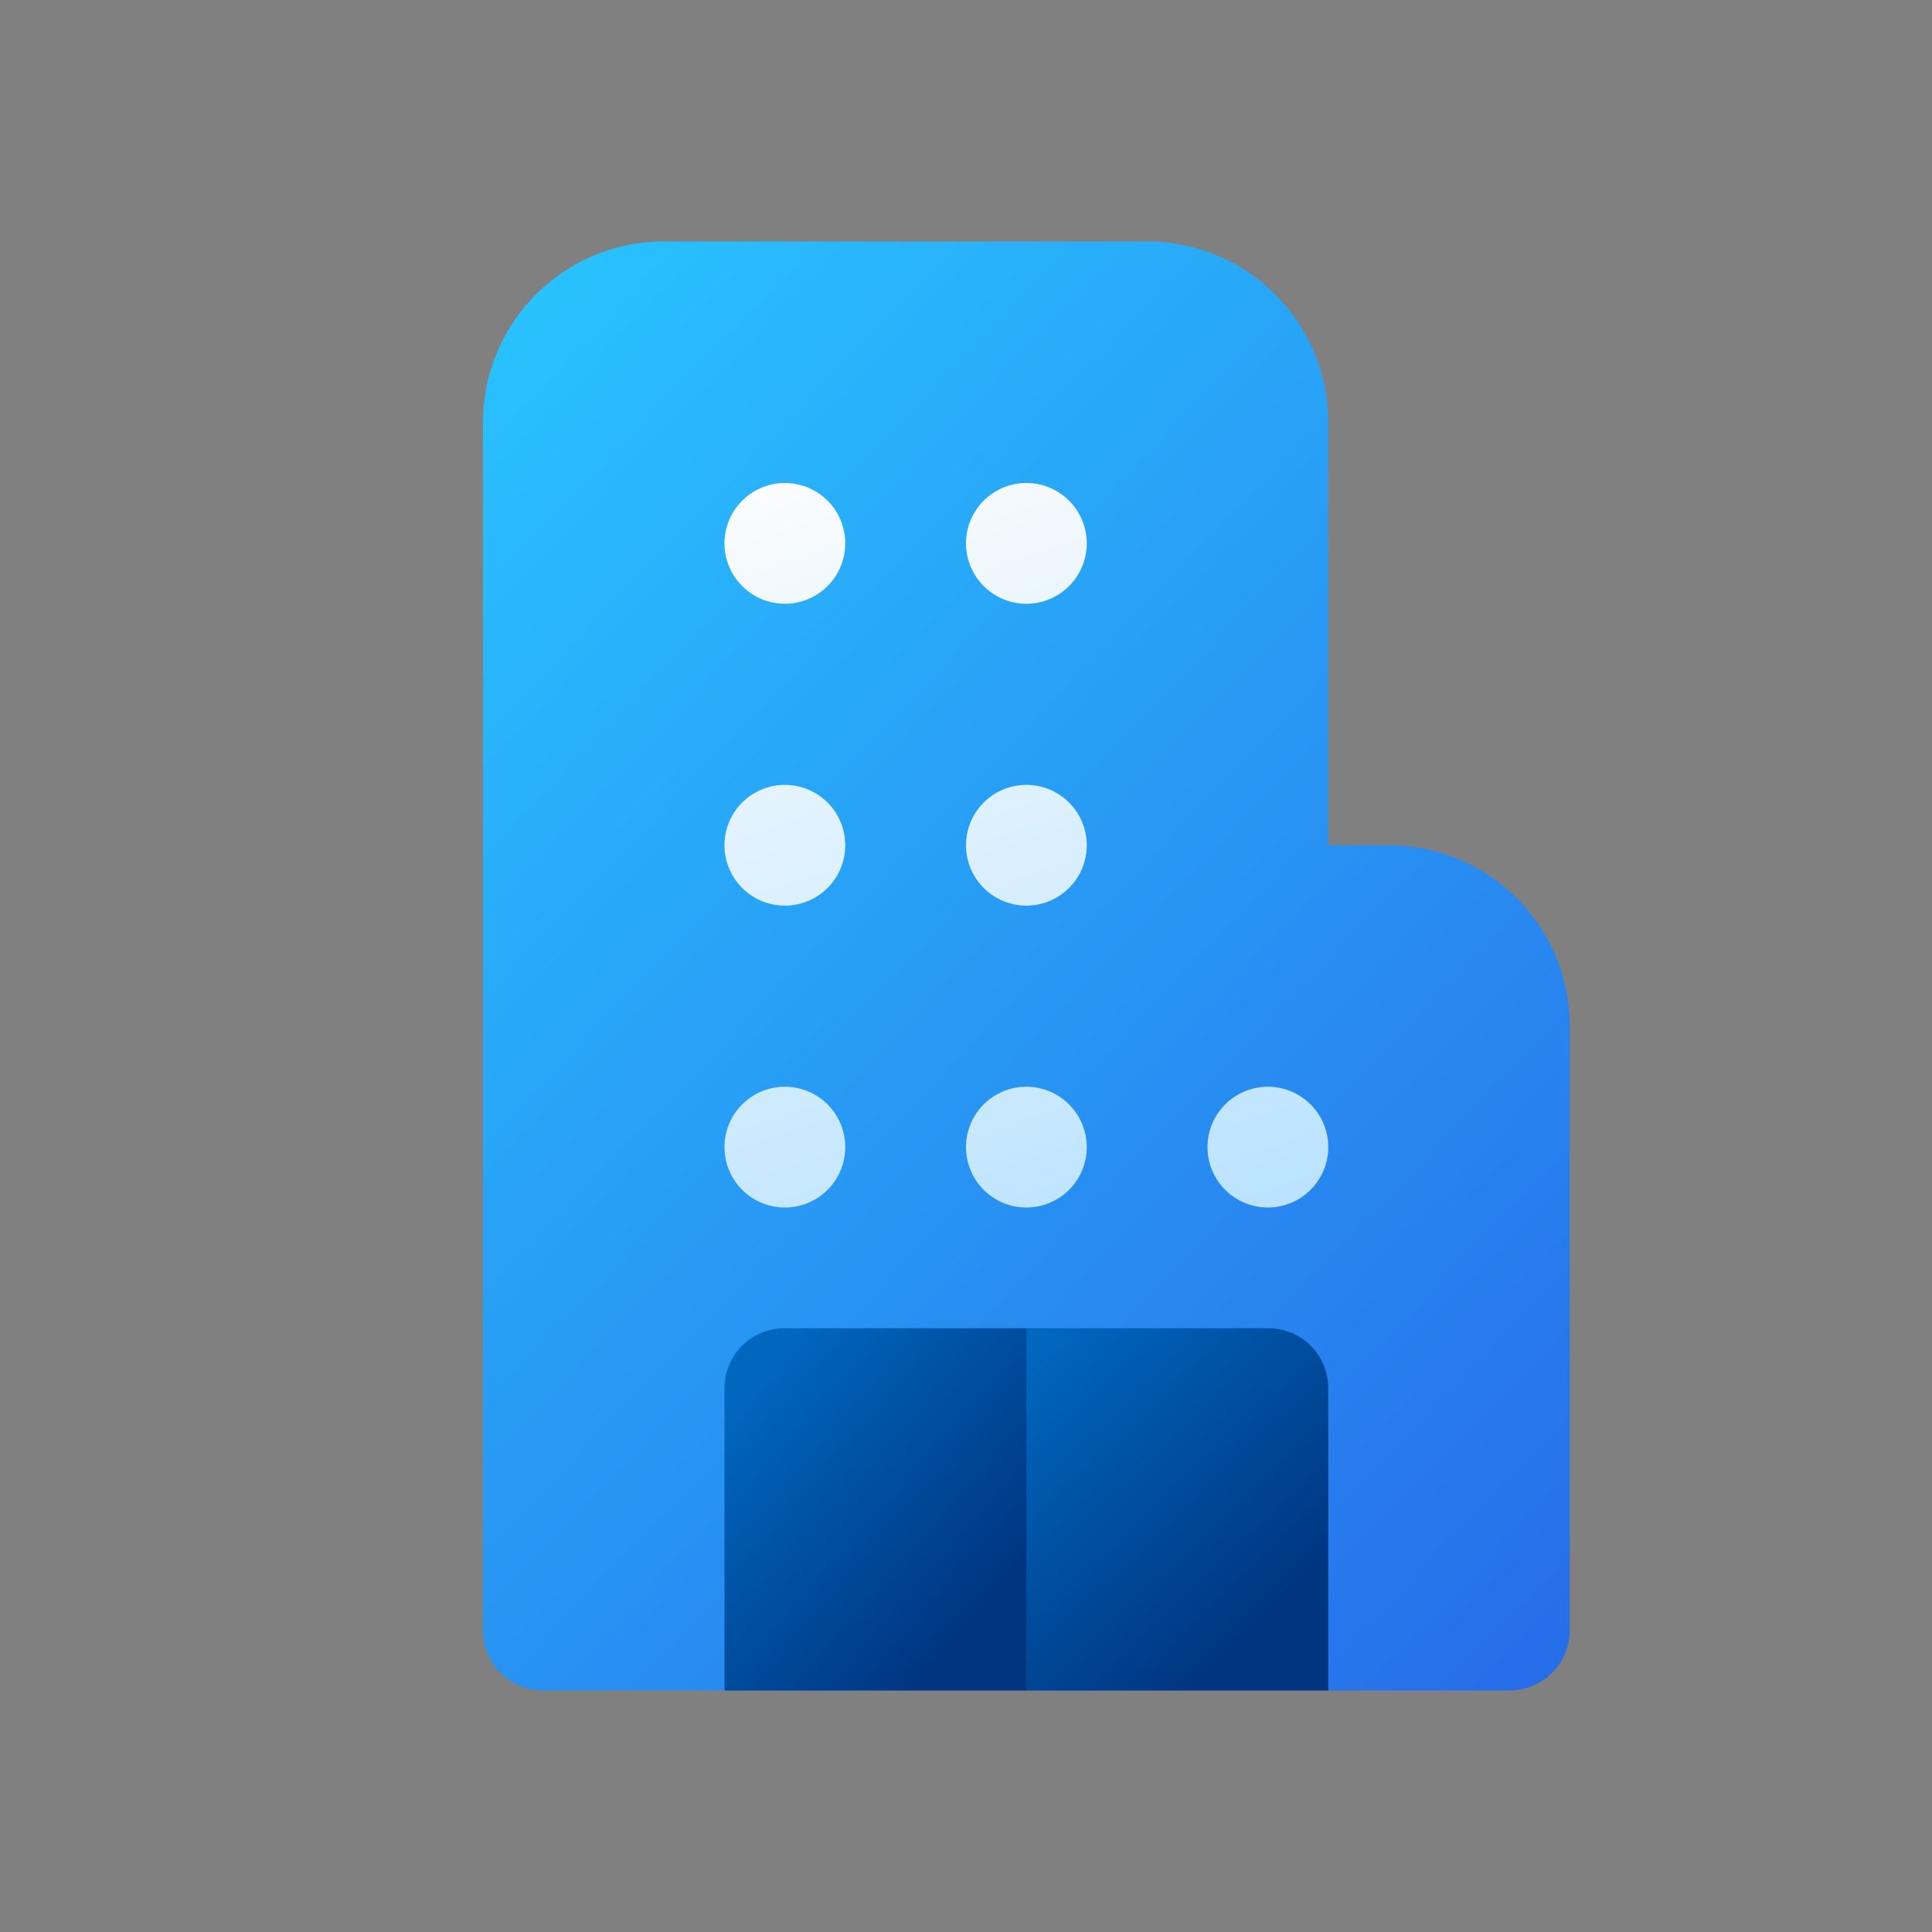 <svg width="16" height="16" viewBox="0 0 16 16" xmlns="http://www.w3.org/2000/svg"><rect x="0" y="0" width="16" height="16" fill="#808080" stroke="none"/><path d="M5.5 2C4.67 2 4 2.67 4 3.5v10c0 .28.22.5.5.5h8a.5.5 0 0 0 .5-.5v-5c0-.83-.67-1.5-1.5-1.5H11V3.5c0-.83-.67-1.5-1.5-1.5h-4Z" fill="url(#paint0_linear_378174_8503)"/><path d="M8.5 14 8 12.5l.5-1.5h2c.28 0 .5.22.5.5V14H8.5Z" fill="url(#paint1_linear_378174_8503)"/><path d="M6 14v-2.5c0-.28.22-.5.5-.5h2v3H6Z" fill="url(#paint2_linear_378174_8503)"/><path d="M11 9.5a.5.5 0 1 1-1 0 .5.5 0 0 1 1 0Z" fill="url(#paint3_linear_378174_8503)"/><path d="M9 9.5a.5.5 0 1 1-1 0 .5.5 0 0 1 1 0Z" fill="url(#paint4_linear_378174_8503)"/><path d="M7 9.5a.5.5 0 1 1-1 0 .5.5 0 0 1 1 0Z" fill="url(#paint5_linear_378174_8503)"/><path d="M9 7a.5.5 0 1 1-1 0 .5.5 0 0 1 1 0Z" fill="url(#paint6_linear_378174_8503)"/><path d="M7 7a.5.5 0 1 1-1 0 .5.5 0 0 1 1 0Z" fill="url(#paint7_linear_378174_8503)"/><path d="M9 4.5a.5.5 0 1 1-1 0 .5.5 0 0 1 1 0Z" fill="url(#paint8_linear_378174_8503)"/><path d="M7 4.5a.5.5 0 1 1-1 0 .5.5 0 0 1 1 0Z" fill="url(#paint9_linear_378174_8503)"/><defs><linearGradient id="paint0_linear_378174_8503" x1="4" y1="2.38" x2="15.44" y2="13.36" gradientUnits="userSpaceOnUse"><stop stop-color="#29C3FF"/><stop offset="1" stop-color="#2764E7"/></linearGradient><linearGradient id="paint1_linear_378174_8503" x1="8.11" y1="11.56" x2="10.18" y2="13.71" gradientUnits="userSpaceOnUse"><stop stop-color="#0067BF"/><stop offset="1" stop-color="#003580"/></linearGradient><linearGradient id="paint2_linear_378174_8503" x1="6.09" y1="11.56" x2="8.14" y2="13.34" gradientUnits="userSpaceOnUse"><stop stop-color="#0067BF"/><stop offset="1" stop-color="#003580"/></linearGradient><linearGradient id="paint3_linear_378174_8503" x1="7.5" y1="3.33" x2="10.05" y2="10.98" gradientUnits="userSpaceOnUse"><stop stop-color="#FDFDFD"/><stop offset="1" stop-color="#B3E0FF"/></linearGradient><linearGradient id="paint4_linear_378174_8503" x1="7.5" y1="3.33" x2="10.05" y2="10.98" gradientUnits="userSpaceOnUse"><stop stop-color="#FDFDFD"/><stop offset="1" stop-color="#B3E0FF"/></linearGradient><linearGradient id="paint5_linear_378174_8503" x1="7.5" y1="3.33" x2="10.05" y2="10.98" gradientUnits="userSpaceOnUse"><stop stop-color="#FDFDFD"/><stop offset="1" stop-color="#B3E0FF"/></linearGradient><linearGradient id="paint6_linear_378174_8503" x1="7.5" y1="3.33" x2="10.05" y2="10.98" gradientUnits="userSpaceOnUse"><stop stop-color="#FDFDFD"/><stop offset="1" stop-color="#B3E0FF"/></linearGradient><linearGradient id="paint7_linear_378174_8503" x1="7.5" y1="3.33" x2="10.05" y2="10.98" gradientUnits="userSpaceOnUse"><stop stop-color="#FDFDFD"/><stop offset="1" stop-color="#B3E0FF"/></linearGradient><linearGradient id="paint8_linear_378174_8503" x1="7.5" y1="3.33" x2="10.05" y2="10.98" gradientUnits="userSpaceOnUse"><stop stop-color="#FDFDFD"/><stop offset="1" stop-color="#B3E0FF"/></linearGradient><linearGradient id="paint9_linear_378174_8503" x1="7.5" y1="3.33" x2="10.05" y2="10.98" gradientUnits="userSpaceOnUse"><stop stop-color="#FDFDFD"/><stop offset="1" stop-color="#B3E0FF"/></linearGradient></defs></svg>
